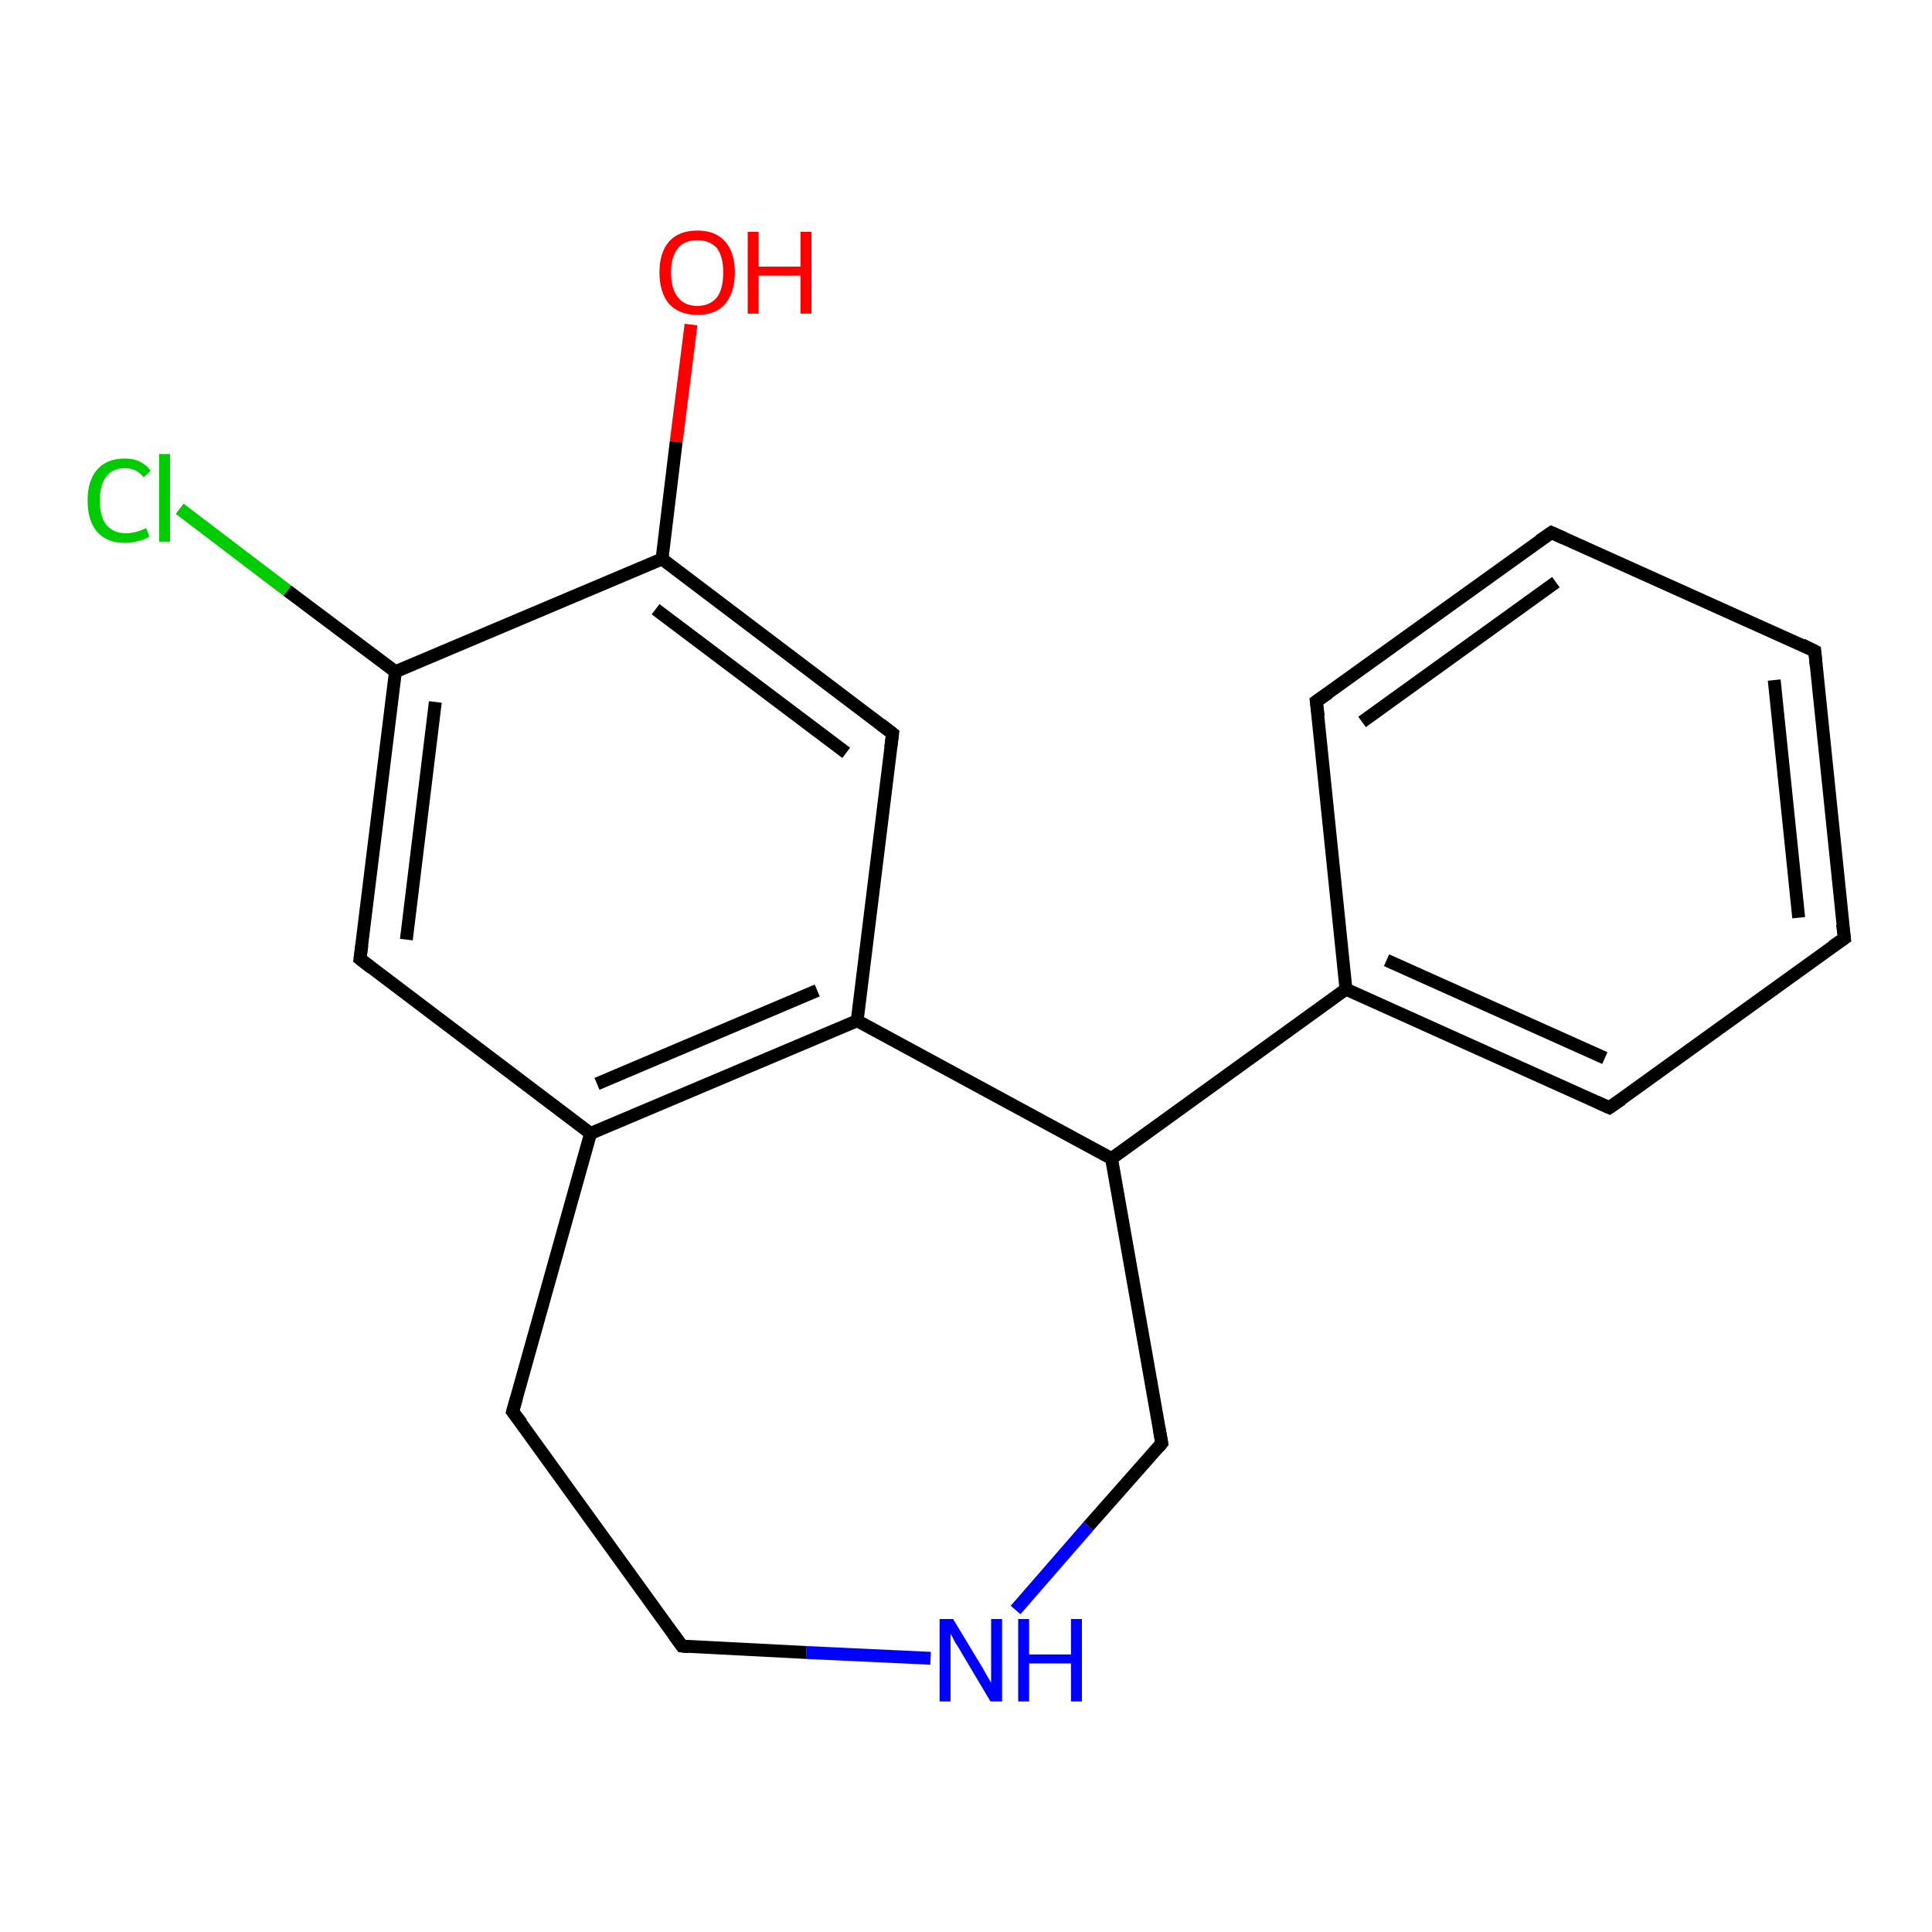<?xml version='1.0' encoding='iso-8859-1'?>
<svg version='1.1' baseProfile='full'
              xmlns='http://www.w3.org/2000/svg'
                      xmlns:rdkit='http://www.rdkit.org/xml'
                      xmlns:xlink='http://www.w3.org/1999/xlink'
                  xml:space='preserve'
width='300px' height='300px' viewBox='0 0 300 300'>
<!-- END OF HEADER -->
<rect style='opacity:1.0;fill:#FFFFFF;stroke:none' width='300.0' height='300.0' x='0.0' y='0.0'> </rect>
<path class='bond-0 atom-0 atom-1' d='M 107.3,50.4 L 105.0,68.6' style='fill:none;fill-rule:evenodd;stroke:#FF0000;stroke-width:2.0px;stroke-linecap:butt;stroke-linejoin:miter;stroke-opacity:1' />
<path class='bond-0 atom-0 atom-1' d='M 105.0,68.6 L 102.8,86.8' style='fill:none;fill-rule:evenodd;stroke:#000000;stroke-width:2.0px;stroke-linecap:butt;stroke-linejoin:miter;stroke-opacity:1' />
<path class='bond-1 atom-1 atom-2' d='M 102.8,86.8 L 138.6,113.9' style='fill:none;fill-rule:evenodd;stroke:#000000;stroke-width:2.0px;stroke-linecap:butt;stroke-linejoin:miter;stroke-opacity:1' />
<path class='bond-1 atom-1 atom-2' d='M 101.8,94.6 L 131.4,116.9' style='fill:none;fill-rule:evenodd;stroke:#000000;stroke-width:2.0px;stroke-linecap:butt;stroke-linejoin:miter;stroke-opacity:1' />
<path class='bond-2 atom-2 atom-3' d='M 138.6,113.9 L 133.1,158.5' style='fill:none;fill-rule:evenodd;stroke:#000000;stroke-width:2.0px;stroke-linecap:butt;stroke-linejoin:miter;stroke-opacity:1' />
<path class='bond-3 atom-3 atom-4' d='M 133.1,158.5 L 172.6,179.9' style='fill:none;fill-rule:evenodd;stroke:#000000;stroke-width:2.0px;stroke-linecap:butt;stroke-linejoin:miter;stroke-opacity:1' />
<path class='bond-4 atom-4 atom-5' d='M 172.6,179.9 L 180.4,224.1' style='fill:none;fill-rule:evenodd;stroke:#000000;stroke-width:2.0px;stroke-linecap:butt;stroke-linejoin:miter;stroke-opacity:1' />
<path class='bond-5 atom-5 atom-6' d='M 180.4,224.1 L 169.0,237.0' style='fill:none;fill-rule:evenodd;stroke:#000000;stroke-width:2.0px;stroke-linecap:butt;stroke-linejoin:miter;stroke-opacity:1' />
<path class='bond-5 atom-5 atom-6' d='M 169.0,237.0 L 157.7,250.0' style='fill:none;fill-rule:evenodd;stroke:#0000FF;stroke-width:2.0px;stroke-linecap:butt;stroke-linejoin:miter;stroke-opacity:1' />
<path class='bond-6 atom-6 atom-7' d='M 144.5,257.5 L 125.2,256.6' style='fill:none;fill-rule:evenodd;stroke:#0000FF;stroke-width:2.0px;stroke-linecap:butt;stroke-linejoin:miter;stroke-opacity:1' />
<path class='bond-6 atom-6 atom-7' d='M 125.2,256.6 L 105.9,255.6' style='fill:none;fill-rule:evenodd;stroke:#000000;stroke-width:2.0px;stroke-linecap:butt;stroke-linejoin:miter;stroke-opacity:1' />
<path class='bond-7 atom-7 atom-8' d='M 105.9,255.6 L 79.6,219.2' style='fill:none;fill-rule:evenodd;stroke:#000000;stroke-width:2.0px;stroke-linecap:butt;stroke-linejoin:miter;stroke-opacity:1' />
<path class='bond-8 atom-8 atom-9' d='M 79.6,219.2 L 91.7,176.0' style='fill:none;fill-rule:evenodd;stroke:#000000;stroke-width:2.0px;stroke-linecap:butt;stroke-linejoin:miter;stroke-opacity:1' />
<path class='bond-9 atom-9 atom-10' d='M 91.7,176.0 L 55.9,148.9' style='fill:none;fill-rule:evenodd;stroke:#000000;stroke-width:2.0px;stroke-linecap:butt;stroke-linejoin:miter;stroke-opacity:1' />
<path class='bond-10 atom-10 atom-11' d='M 55.9,148.9 L 61.4,104.3' style='fill:none;fill-rule:evenodd;stroke:#000000;stroke-width:2.0px;stroke-linecap:butt;stroke-linejoin:miter;stroke-opacity:1' />
<path class='bond-10 atom-10 atom-11' d='M 63.1,145.9 L 67.6,109.0' style='fill:none;fill-rule:evenodd;stroke:#000000;stroke-width:2.0px;stroke-linecap:butt;stroke-linejoin:miter;stroke-opacity:1' />
<path class='bond-11 atom-11 atom-12' d='M 61.4,104.3 L 44.6,91.7' style='fill:none;fill-rule:evenodd;stroke:#000000;stroke-width:2.0px;stroke-linecap:butt;stroke-linejoin:miter;stroke-opacity:1' />
<path class='bond-11 atom-11 atom-12' d='M 44.6,91.7 L 27.9,79.0' style='fill:none;fill-rule:evenodd;stroke:#00CC00;stroke-width:2.0px;stroke-linecap:butt;stroke-linejoin:miter;stroke-opacity:1' />
<path class='bond-12 atom-4 atom-13' d='M 172.6,179.9 L 209.0,153.6' style='fill:none;fill-rule:evenodd;stroke:#000000;stroke-width:2.0px;stroke-linecap:butt;stroke-linejoin:miter;stroke-opacity:1' />
<path class='bond-13 atom-13 atom-14' d='M 209.0,153.6 L 249.9,172.0' style='fill:none;fill-rule:evenodd;stroke:#000000;stroke-width:2.0px;stroke-linecap:butt;stroke-linejoin:miter;stroke-opacity:1' />
<path class='bond-13 atom-13 atom-14' d='M 215.3,149.1 L 249.2,164.3' style='fill:none;fill-rule:evenodd;stroke:#000000;stroke-width:2.0px;stroke-linecap:butt;stroke-linejoin:miter;stroke-opacity:1' />
<path class='bond-14 atom-14 atom-15' d='M 249.9,172.0 L 286.4,145.7' style='fill:none;fill-rule:evenodd;stroke:#000000;stroke-width:2.0px;stroke-linecap:butt;stroke-linejoin:miter;stroke-opacity:1' />
<path class='bond-15 atom-15 atom-16' d='M 286.4,145.7 L 281.8,101.1' style='fill:none;fill-rule:evenodd;stroke:#000000;stroke-width:2.0px;stroke-linecap:butt;stroke-linejoin:miter;stroke-opacity:1' />
<path class='bond-15 atom-15 atom-16' d='M 279.3,142.5 L 275.5,105.6' style='fill:none;fill-rule:evenodd;stroke:#000000;stroke-width:2.0px;stroke-linecap:butt;stroke-linejoin:miter;stroke-opacity:1' />
<path class='bond-16 atom-16 atom-17' d='M 281.8,101.1 L 240.9,82.7' style='fill:none;fill-rule:evenodd;stroke:#000000;stroke-width:2.0px;stroke-linecap:butt;stroke-linejoin:miter;stroke-opacity:1' />
<path class='bond-17 atom-17 atom-18' d='M 240.9,82.7 L 204.4,108.9' style='fill:none;fill-rule:evenodd;stroke:#000000;stroke-width:2.0px;stroke-linecap:butt;stroke-linejoin:miter;stroke-opacity:1' />
<path class='bond-17 atom-17 atom-18' d='M 241.6,90.4 L 211.5,112.1' style='fill:none;fill-rule:evenodd;stroke:#000000;stroke-width:2.0px;stroke-linecap:butt;stroke-linejoin:miter;stroke-opacity:1' />
<path class='bond-18 atom-11 atom-1' d='M 61.4,104.3 L 102.8,86.8' style='fill:none;fill-rule:evenodd;stroke:#000000;stroke-width:2.0px;stroke-linecap:butt;stroke-linejoin:miter;stroke-opacity:1' />
<path class='bond-19 atom-18 atom-13' d='M 204.4,108.9 L 209.0,153.6' style='fill:none;fill-rule:evenodd;stroke:#000000;stroke-width:2.0px;stroke-linecap:butt;stroke-linejoin:miter;stroke-opacity:1' />
<path class='bond-20 atom-9 atom-3' d='M 91.7,176.0 L 133.1,158.5' style='fill:none;fill-rule:evenodd;stroke:#000000;stroke-width:2.0px;stroke-linecap:butt;stroke-linejoin:miter;stroke-opacity:1' />
<path class='bond-20 atom-9 atom-3' d='M 92.7,168.3 L 126.9,153.8' style='fill:none;fill-rule:evenodd;stroke:#000000;stroke-width:2.0px;stroke-linecap:butt;stroke-linejoin:miter;stroke-opacity:1' />
<path d='M 136.8,112.5 L 138.6,113.9 L 138.3,116.1' style='fill:none;stroke:#000000;stroke-width:2.0px;stroke-linecap:butt;stroke-linejoin:miter;stroke-opacity:1;' />
<path d='M 180.0,221.9 L 180.4,224.1 L 179.9,224.7' style='fill:none;stroke:#000000;stroke-width:2.0px;stroke-linecap:butt;stroke-linejoin:miter;stroke-opacity:1;' />
<path d='M 106.9,255.7 L 105.9,255.6 L 104.6,253.8' style='fill:none;stroke:#000000;stroke-width:2.0px;stroke-linecap:butt;stroke-linejoin:miter;stroke-opacity:1;' />
<path d='M 81.0,221.0 L 79.6,219.2 L 80.2,217.1' style='fill:none;stroke:#000000;stroke-width:2.0px;stroke-linecap:butt;stroke-linejoin:miter;stroke-opacity:1;' />
<path d='M 57.7,150.3 L 55.9,148.9 L 56.2,146.7' style='fill:none;stroke:#000000;stroke-width:2.0px;stroke-linecap:butt;stroke-linejoin:miter;stroke-opacity:1;' />
<path d='M 247.9,171.1 L 249.9,172.0 L 251.8,170.7' style='fill:none;stroke:#000000;stroke-width:2.0px;stroke-linecap:butt;stroke-linejoin:miter;stroke-opacity:1;' />
<path d='M 284.5,147.0 L 286.4,145.7 L 286.1,143.5' style='fill:none;stroke:#000000;stroke-width:2.0px;stroke-linecap:butt;stroke-linejoin:miter;stroke-opacity:1;' />
<path d='M 282.0,103.3 L 281.8,101.1 L 279.8,100.1' style='fill:none;stroke:#000000;stroke-width:2.0px;stroke-linecap:butt;stroke-linejoin:miter;stroke-opacity:1;' />
<path d='M 242.9,83.6 L 240.9,82.7 L 239.0,84.0' style='fill:none;stroke:#000000;stroke-width:2.0px;stroke-linecap:butt;stroke-linejoin:miter;stroke-opacity:1;' />
<path d='M 206.3,107.6 L 204.4,108.9 L 204.7,111.2' style='fill:none;stroke:#000000;stroke-width:2.0px;stroke-linecap:butt;stroke-linejoin:miter;stroke-opacity:1;' />
<path class='atom-0' d='M 102.4 42.3
Q 102.4 39.2, 103.9 37.5
Q 105.4 35.8, 108.3 35.8
Q 111.1 35.8, 112.6 37.5
Q 114.1 39.2, 114.1 42.3
Q 114.1 45.4, 112.6 47.2
Q 111.1 48.9, 108.3 48.9
Q 105.5 48.9, 103.9 47.2
Q 102.4 45.4, 102.4 42.3
M 108.3 47.5
Q 110.2 47.5, 111.3 46.2
Q 112.3 44.9, 112.3 42.3
Q 112.3 39.8, 111.3 38.5
Q 110.2 37.3, 108.3 37.3
Q 106.3 37.3, 105.3 38.5
Q 104.2 39.8, 104.2 42.3
Q 104.2 44.9, 105.3 46.2
Q 106.3 47.5, 108.3 47.5
' fill='#FF0000'/>
<path class='atom-0' d='M 116.1 36.0
L 117.8 36.0
L 117.8 41.4
L 124.3 41.4
L 124.3 36.0
L 126.0 36.0
L 126.0 48.7
L 124.3 48.7
L 124.3 42.8
L 117.8 42.8
L 117.8 48.7
L 116.1 48.7
L 116.1 36.0
' fill='#FF0000'/>
<path class='atom-6' d='M 148.0 251.4
L 152.1 258.2
Q 152.5 258.8, 153.2 260.1
Q 153.9 261.3, 153.9 261.3
L 153.9 251.4
L 155.6 251.4
L 155.6 264.2
L 153.8 264.2
L 149.4 256.8
Q 148.9 255.9, 148.3 255.0
Q 147.8 254.0, 147.6 253.7
L 147.6 264.2
L 145.9 264.2
L 145.9 251.4
L 148.0 251.4
' fill='#0000FF'/>
<path class='atom-6' d='M 158.1 251.4
L 159.8 251.4
L 159.8 256.9
L 166.3 256.9
L 166.3 251.4
L 168.0 251.4
L 168.0 264.2
L 166.3 264.2
L 166.3 258.3
L 159.8 258.3
L 159.8 264.2
L 158.1 264.2
L 158.1 251.4
' fill='#0000FF'/>
<path class='atom-12' d='M 13.6 77.7
Q 13.6 74.6, 15.1 72.9
Q 16.6 71.2, 19.4 71.2
Q 22.0 71.2, 23.4 73.1
L 22.3 74.1
Q 21.2 72.7, 19.4 72.7
Q 17.5 72.7, 16.5 74.0
Q 15.5 75.3, 15.5 77.7
Q 15.5 80.2, 16.5 81.5
Q 17.6 82.8, 19.6 82.8
Q 21.0 82.8, 22.7 82.0
L 23.2 83.3
Q 22.5 83.8, 21.5 84.0
Q 20.5 84.3, 19.4 84.3
Q 16.6 84.3, 15.1 82.6
Q 13.6 80.9, 13.6 77.7
' fill='#00CC00'/>
<path class='atom-12' d='M 24.7 70.5
L 26.4 70.5
L 26.4 84.1
L 24.7 84.1
L 24.7 70.5
' fill='#00CC00'/>
</svg>
